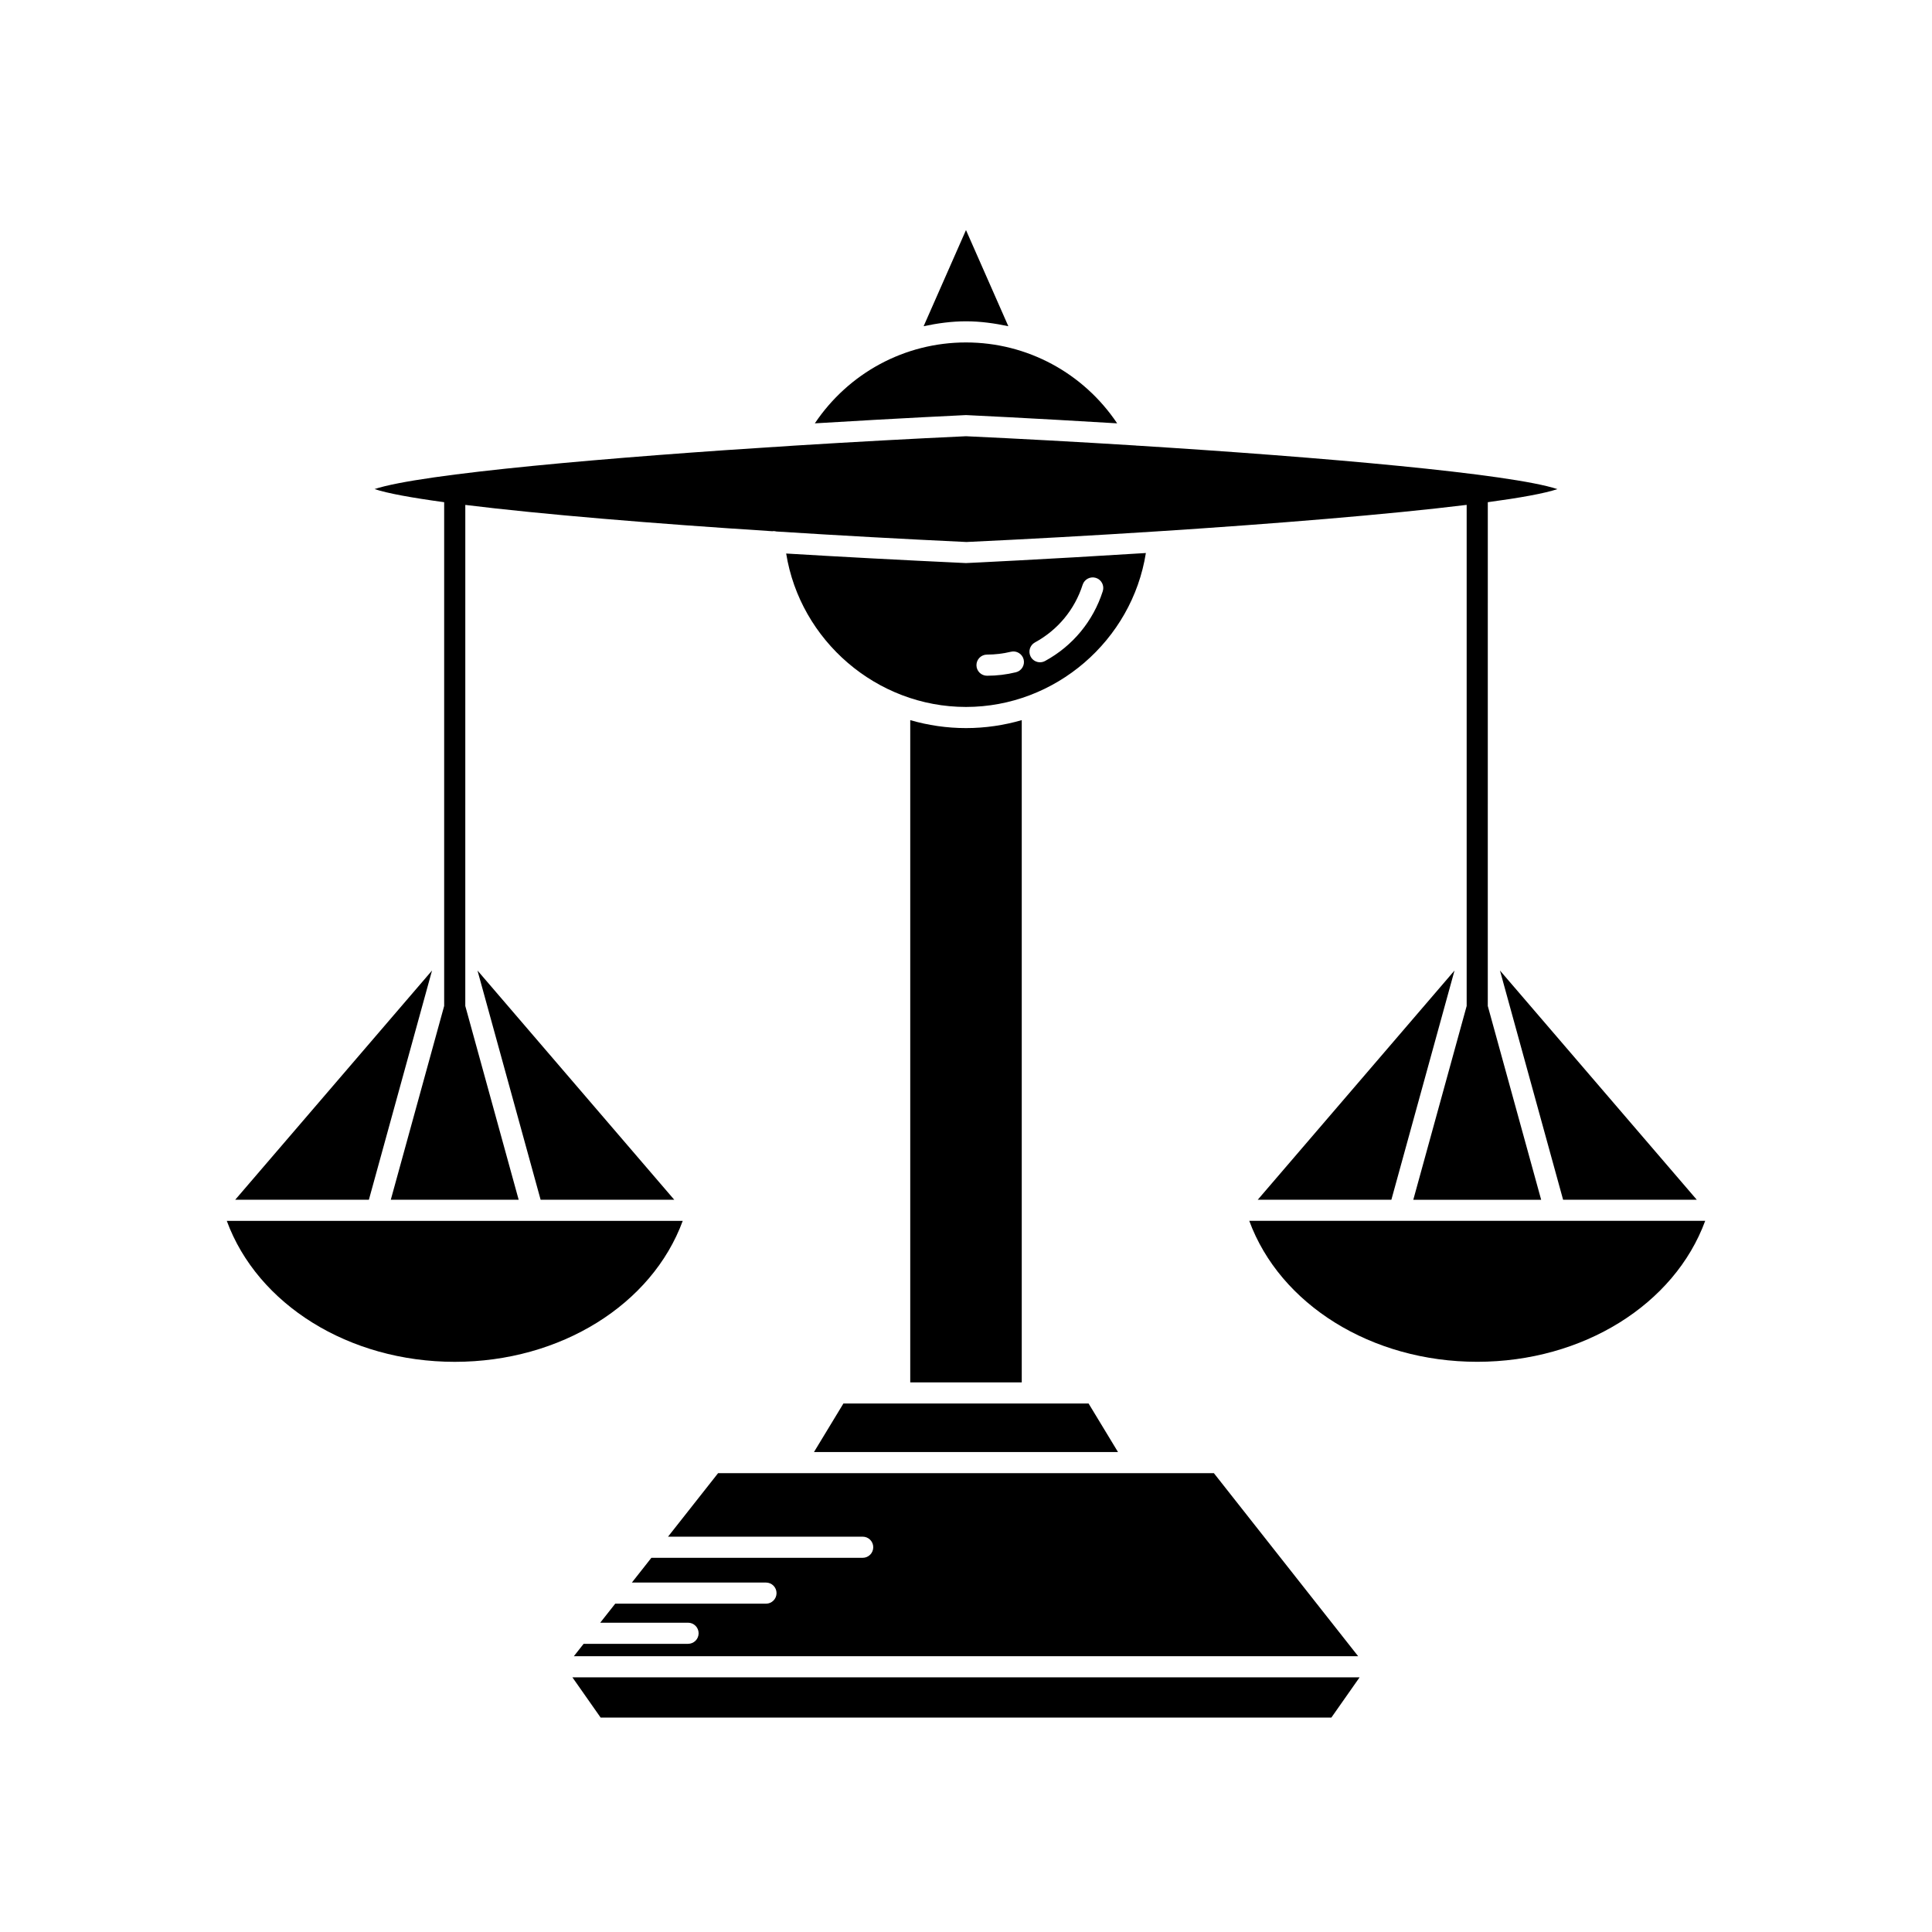 <?xml version="1.0" encoding="UTF-8"?>
<!-- Uploaded to: ICON Repo, www.iconrepo.com, Generator: ICON Repo Mixer Tools -->
<svg fill="#000000" width="800px" height="800px" version="1.1" viewBox="144 144 512 512" xmlns="http://www.w3.org/2000/svg">
 <g>
  <path d="m399.98 293.22c-17.766-0.832-33.504-1.68-47.637-2.531 3.703 23.051 23.977 40.66 47.656 40.66 23.719 0 44.023-17.676 47.668-40.793-26.582 1.672-47.578 2.664-47.688 2.664zm13.242 28.938c-2.492 0.613-5.066 0.918-7.652 0.918-1.547 0-2.801-1.25-2.801-2.801 0-1.547 1.254-2.801 2.801-2.801 2.144 0 4.269-0.258 6.332-0.754 1.48-0.371 3.012 0.559 3.379 2.055 0.363 1.504-0.555 3.019-2.059 3.383zm7.731-2.988c-0.426 0.23-0.887 0.34-1.34 0.34-0.988 0-1.953-0.531-2.461-1.461-0.738-1.363-0.234-3.055 1.121-3.801 6.059-3.297 10.547-8.727 12.641-15.285 0.477-1.465 2.023-2.273 3.519-1.816 1.469 0.469 2.285 2.043 1.816 3.519-2.539 7.941-7.969 14.512-15.297 18.504z"/>
  <path d="m593.66 461.94-52.156-60.746 16.734 60.746z"/>
  <path d="m411.22 230.45-11.223-25.48-11.223 25.477c3.652-0.773 7.387-1.297 11.223-1.297s7.566 0.523 11.223 1.301z"/>
  <path d="m359.94 256.19c22.852-1.383 39.957-2.191 40.059-2.191 0.098 0 17.203 0.809 40.059 2.191-8.922-13.309-23.805-21.438-40.059-21.438-16.254-0.004-31.141 8.129-40.059 21.438z"/>
  <path d="m241.76 461.94 16.734-60.746-52.156 60.746z"/>
  <path d="m324.93 467.54h-120.83c8.133 22.172 32.391 37.359 60.418 37.359 28.027 0 52.277-15.188 60.414-37.359z"/>
  <path d="m322.68 461.94-52.141-60.746 16.73 60.746z"/>
  <path d="m303.17 599.17h193.66l7.477-10.656h-208.61z"/>
  <path d="m326.35 579.63h-27.684l-2.586 3.281h207.84l-38.23-48.508h-131.39l-13.266 16.832h51.582c1.547 0 2.801 1.25 2.801 2.801 0 1.547-1.254 2.801-2.801 2.801l-55.992-0.004-5.172 6.559h35.535c1.547 0 2.801 1.25 2.801 2.801 0 1.547-1.254 2.801-2.801 2.801h-39.949l-3.973 5.039h23.273c1.547 0 2.801 1.254 2.801 2.801 0 1.547-1.25 2.797-2.797 2.797z"/>
  <path d="m359.71 528.81h80.574l-7.797-12.863h-64.977z"/>
  <path d="m400 336.95c-5.102 0-10.062-0.742-14.777-2.109v175.51h29.551v-175.51c-4.715 1.367-9.672 2.109-14.773 2.109z"/>
  <path d="m512.73 461.94 16.734-60.746-52.145 60.746z"/>
  <path d="m535.48 504.89c28.027 0 52.285-15.188 60.418-37.359h-120.83c8.137 22.172 32.387 37.359 60.414 37.359z"/>
  <path d="m445.26 262.11c-0.051 0-0.094-0.035-0.145-0.039-15.613-0.973-31.082-1.812-45.113-2.465-14.113 0.652-29.68 1.5-45.383 2.481-0.043 0-0.082 0.012-0.129 0.008-48.793 3.055-98.922 7.434-111.23 11.516 3.426 1.133 9.84 2.305 18.449 3.477v133.5l-14.145 51.355h33.887l-14.145-51.355 0.004-132.78c20.172 2.488 49.617 4.938 81.414 6.977 0.043-0.008 0.082-0.031 0.125-0.035 0.309-0.027 0.609 0.027 0.902 0.102 16.535 1.055 33.652 2 50.359 2.785 15.719-0.73 33.273-1.703 50.828-2.836 0.07 0 0.133-0.031 0.203-0.027 0.016 0 0.027 0.012 0.039 0.012 30.418-1.969 60.672-4.43 81.5-6.988v132.8l-14.145 51.355h33.887l-14.145-51.355 0.004-133.51c8.535-1.152 15.004-2.32 18.453-3.465-12.309-4.086-62.535-8.473-111.38-11.527-0.035 0-0.066 0.023-0.098 0.023z"/>
 </g>
</svg>